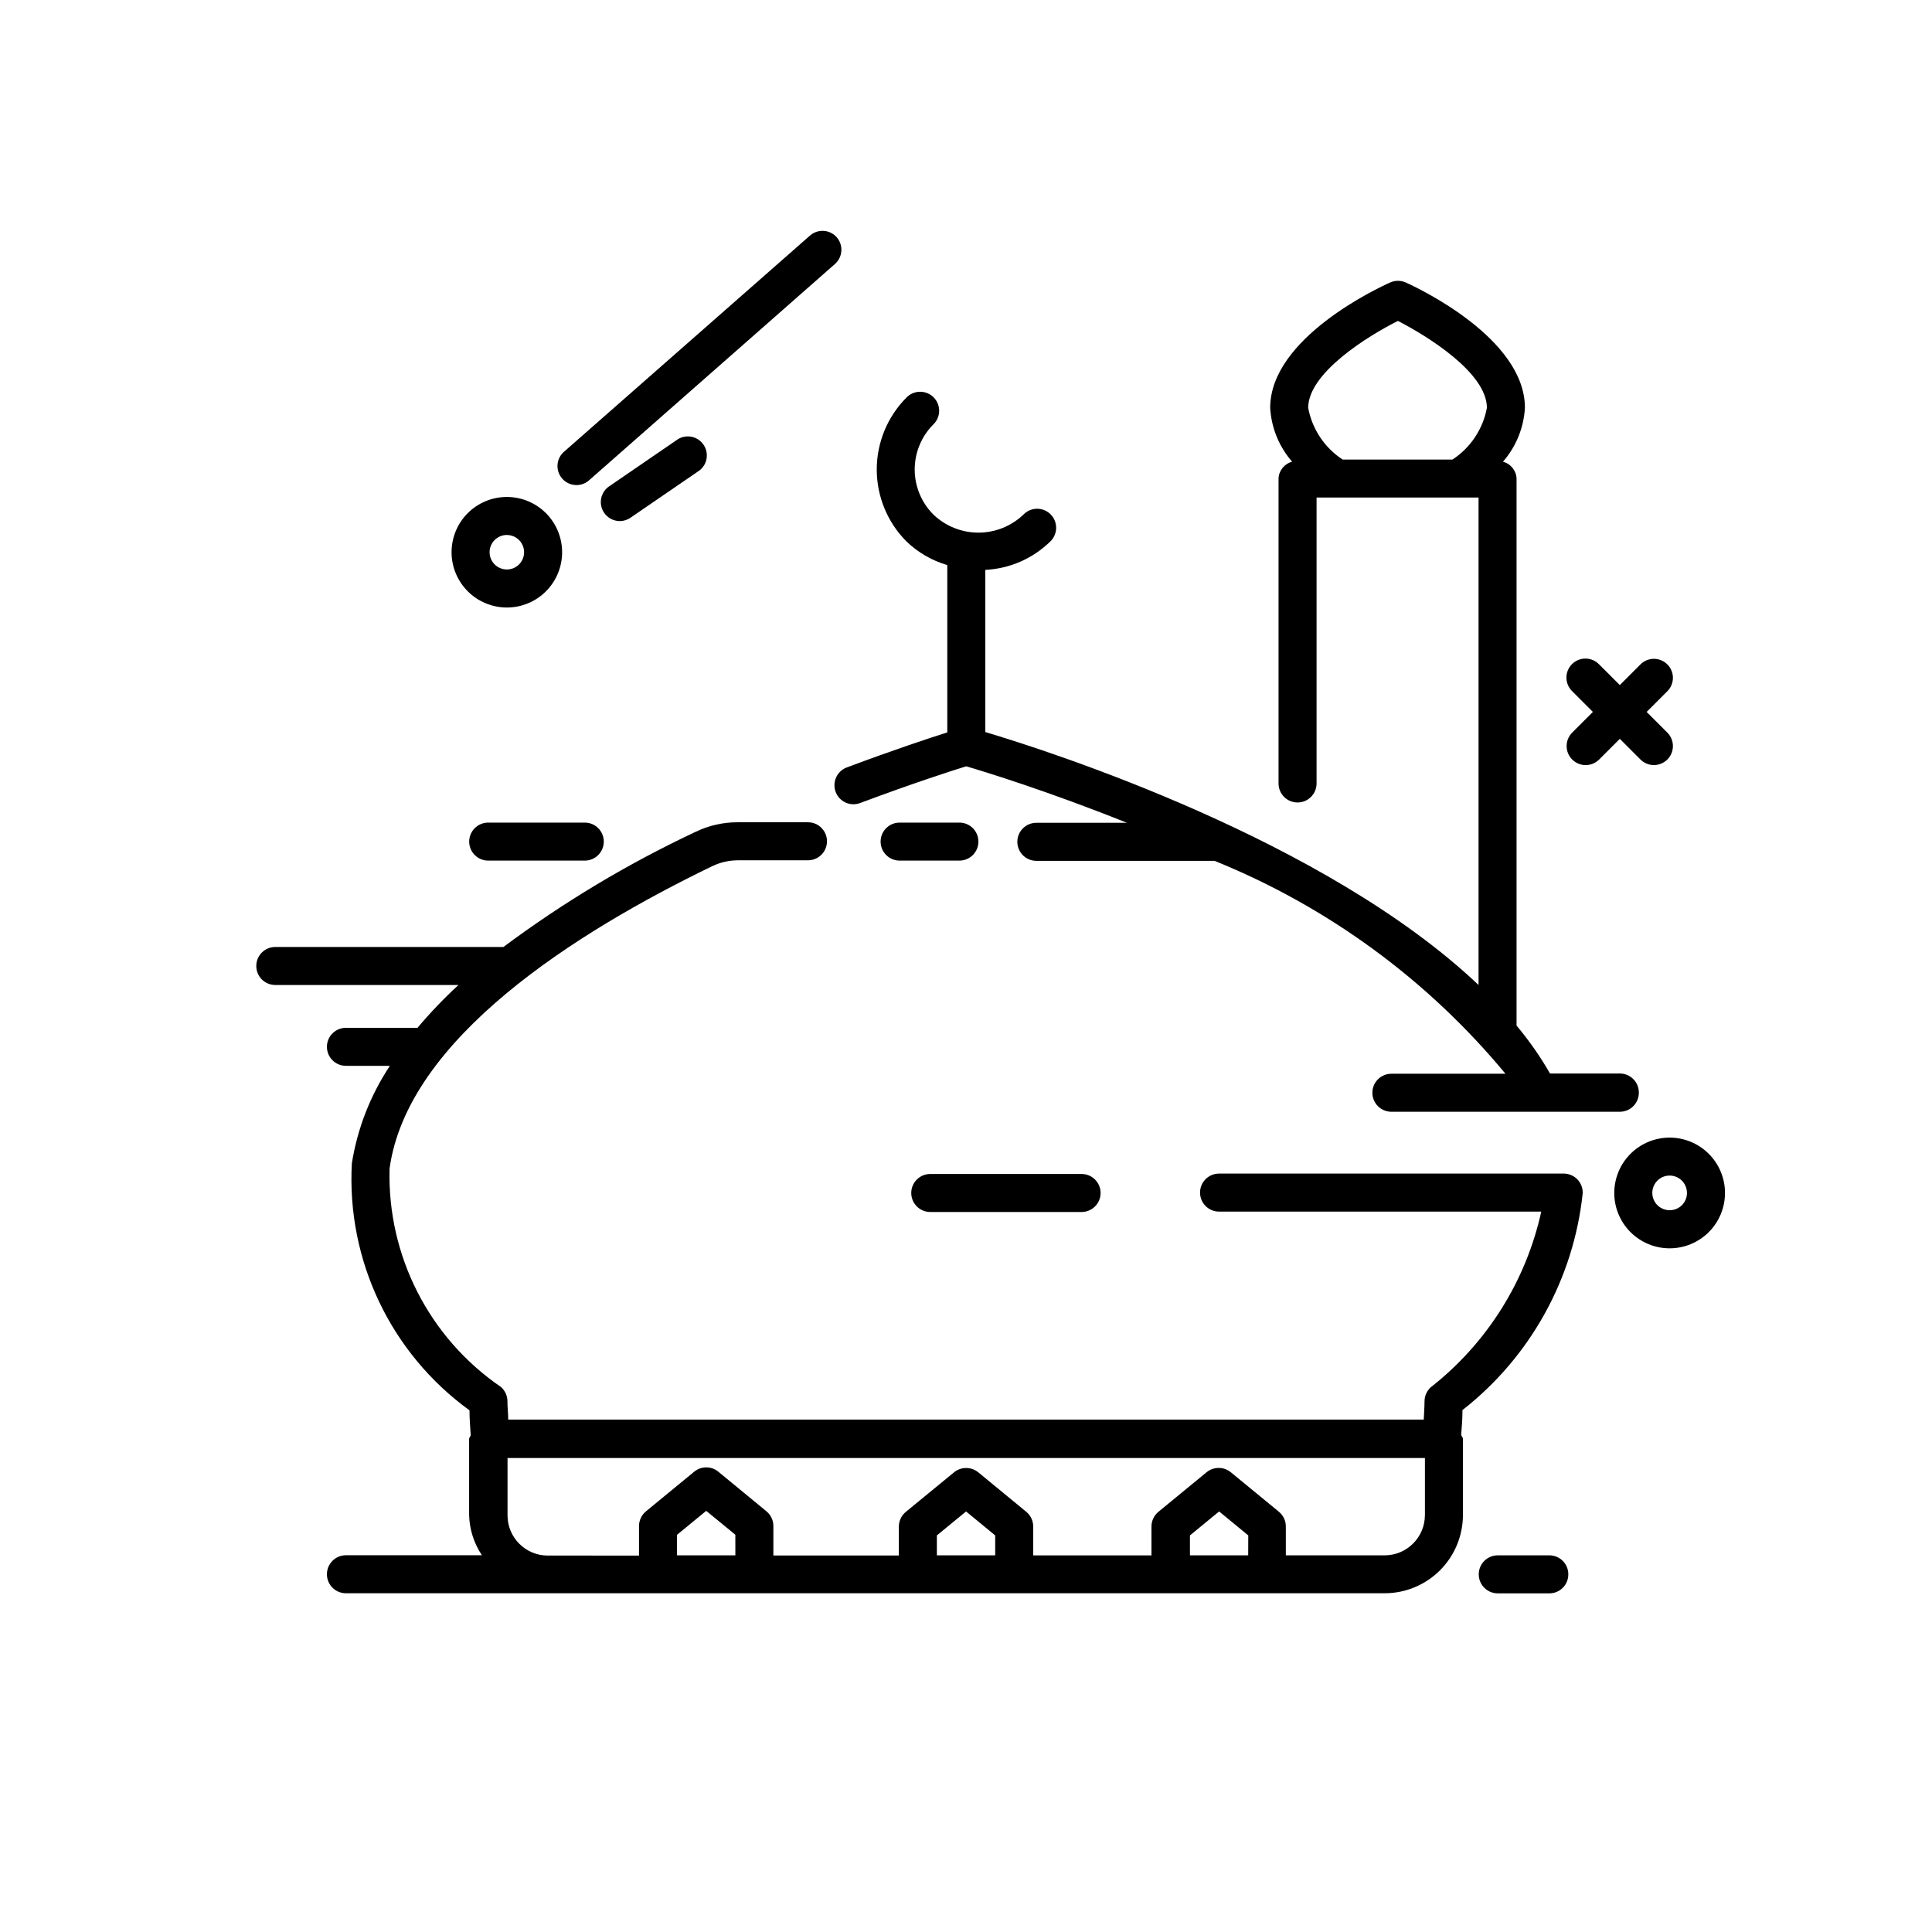 <?xml version="1.0" encoding="UTF-8"?>
<!-- The Best Svg Icon site in the world: iconSvg.co, Visit us! https://iconsvg.co -->
<svg fill="#000000" width="800px" height="800px" version="1.1" viewBox="144 144 512 512" xmlns="http://www.w3.org/2000/svg">
 <g>
  <path d="m278.32 305c3.883 0 7.609-1.543 10.359-4.289 2.746-2.75 4.289-6.477 4.289-10.363 0-3.883-1.543-7.609-4.289-10.359-2.75-2.746-6.477-4.289-10.359-4.289-3.887 0-7.613 1.543-10.363 4.289-2.746 2.75-4.289 6.477-4.289 10.359 0.004 3.887 1.551 7.609 4.297 10.355s6.469 4.293 10.355 4.297zm0-19.227c1.848 0 3.516 1.117 4.223 2.824 0.711 1.711 0.32 3.68-0.988 4.988-1.309 1.305-3.277 1.699-4.988 0.988-1.707-0.707-2.824-2.375-2.824-4.227 0-1.211 0.484-2.375 1.34-3.234 0.859-0.855 2.023-1.34 3.238-1.34z"/>
  <path d="m586.49 445.48c-3.891-0.008-7.625 1.535-10.383 4.281-2.754 2.75-4.305 6.481-4.309 10.375-0.004 3.891 1.539 7.625 4.289 10.379 2.75 2.754 6.484 4.305 10.375 4.305 3.894 0 7.625-1.543 10.379-4.293 2.754-2.754 4.301-6.484 4.301-10.379 0-3.887-1.543-7.613-4.293-10.367-2.746-2.75-6.473-4.297-10.359-4.301zm0 19.246v-0.004c-1.863 0.008-3.543-1.105-4.262-2.824-0.715-1.719-0.324-3.703 0.992-5.019 1.316-1.316 3.297-1.707 5.016-0.992 1.719 0.719 2.836 2.402 2.828 4.262 0 1.215-0.48 2.379-1.34 3.234-0.855 0.859-2.019 1.34-3.234 1.34z"/>
  <path d="m585.86 320.07c-0.941-0.945-2.223-1.477-3.555-1.477-1.336 0-2.617 0.531-3.559 1.477l-5.481 5.481-5.481-5.481c-0.938-0.973-2.227-1.527-3.578-1.543-1.352-0.012-2.652 0.516-3.609 1.469-0.957 0.957-1.492 2.254-1.48 3.606 0.008 1.352 0.562 2.641 1.531 3.582l5.481 5.481-5.481 5.481v0.004c-1.969 1.969-1.969 5.164 0 7.133 1.973 1.969 5.164 1.969 7.137 0l5.481-5.481 5.481 5.481c0.941 0.941 2.215 1.469 3.547 1.473 1.336-0.008 2.617-0.535 3.566-1.473 0.949-0.945 1.48-2.231 1.48-3.566 0-1.34-0.531-2.621-1.48-3.566l-5.481-5.481 5.481-5.481v-0.004c0.945-0.941 1.48-2.223 1.48-3.555 0-1.336-0.535-2.617-1.48-3.559z"/>
  <path d="m254.64 416.38h-18.965c-2.781 0-5.039 2.254-5.039 5.039 0 2.781 2.258 5.035 5.039 5.035h11.648c-5.168 7.793-8.605 16.602-10.078 25.836-1.418 25.703 10.328 50.363 31.176 65.457 0 2.195 0.18 4.414 0.324 6.609-0.102 0.363-0.422 0.605-0.422 0.988v20.152c0.098 3.801 1.273 7.496 3.383 10.66h-36.031c-2.781 0-5.039 2.254-5.039 5.039 0 2.781 2.258 5.035 5.039 5.035h275.28c5.5-0.004 10.77-2.191 14.656-6.078 3.891-3.887 6.074-9.16 6.082-14.656v-20.152c0-0.422-0.363-0.707-0.465-1.09 0.18-2.176 0.344-4.394 0.344-6.57 17.961-14.047 29.457-34.777 31.859-57.453 0.051-1.336-0.434-2.637-1.344-3.617-0.914-0.98-2.176-1.555-3.512-1.602h-91.512c-2.785 0-5.039 2.254-5.039 5.035 0 2.785 2.254 5.039 5.039 5.039h85.387c-4.062 18.445-14.414 34.906-29.285 46.555-1.047 0.953-1.648 2.309-1.652 3.727 0 1.57-0.141 3.203-0.203 4.836h-242.63c0-1.633-0.203-3.266-0.203-4.836h0.004c-0.004-1.445-0.621-2.82-1.695-3.789-19.055-13.016-30.184-34.828-29.543-57.898 4.715-34.379 49.172-62.574 85.605-80.188l0.004 0.004c2.09-0.992 4.375-1.508 6.691-1.512h18.582-0.004c2.785 0 5.039-2.258 5.039-5.039s-2.254-5.039-5.039-5.039h-18.582 0.004c-3.867-0.02-7.684 0.844-11.168 2.519-17.969 8.438-35.043 18.668-50.965 30.531h-60.457c-2.781 0-5.035 2.254-5.035 5.039 0 2.781 2.254 5.035 5.035 5.035h48.547c-3.856 3.547-7.484 7.34-10.859 11.348zm84.238 139.8h-15.461v-5.441l7.738-6.348 7.719 6.328zm68.859 0h-15.457v-5.281l7.738-6.348 7.719 6.348zm67.047 0h-15.438v-5.281l7.738-6.348 7.719 6.348zm46.836-10.66h-0.004c-0.012 5.883-4.777 10.648-10.66 10.66h-26.199v-7.637c0.008-1.512-0.664-2.949-1.832-3.91l-12.758-10.48c-1.867-1.516-4.539-1.516-6.406 0l-12.777 10.5c-1.16 0.961-1.832 2.383-1.836 3.891v7.656h-31.336v-7.637c0.008-1.512-0.668-2.949-1.832-3.91l-12.734-10.48h-0.004c-1.867-1.516-4.543-1.516-6.406 0l-12.797 10.5c-1.16 0.961-1.832 2.387-1.836 3.891v7.656h-33.25v-7.82 0.004c0.004-1.508-0.672-2.934-1.836-3.891l-12.758-10.5h0.004c-1.859-1.523-4.531-1.523-6.391 0l-12.777 10.5h0.004c-1.168 0.957-1.848 2.383-1.855 3.891v7.84l-24.184-0.004c-5.887 0-10.66-4.769-10.66-10.66v-15.195h243.12z"/>
  <path d="m398.25 372.07c2.781 0 5.039-2.254 5.039-5.039 0-2.781-2.258-5.035-5.039-5.035h-15.84c-2.785 0-5.039 2.254-5.039 5.035 0 2.785 2.254 5.039 5.039 5.039z"/>
  <path d="m273.38 372.07h25.594c2.781 0 5.035-2.254 5.035-5.039 0-2.781-2.254-5.035-5.035-5.035h-25.594c-2.785 0-5.039 2.254-5.039 5.035 0 2.785 2.254 5.039 5.039 5.039z"/>
  <path d="m559.62 561.22c0.008-1.34-0.523-2.625-1.469-3.57-0.945-0.945-2.231-1.473-3.57-1.469h-13.664 0.004c-2.785 0-5.039 2.254-5.039 5.039 0 2.781 2.254 5.035 5.039 5.035h13.664-0.004c1.34 0.008 2.625-0.523 3.57-1.469 0.945-0.945 1.477-2.231 1.469-3.566z"/>
  <path d="m390.53 465.19h40.102c2.785 0 5.039-2.254 5.039-5.039 0-2.781-2.254-5.035-5.039-5.035h-40.102c-2.781 0-5.039 2.254-5.039 5.035 0 2.785 2.258 5.039 5.039 5.039z"/>
  <path d="m365.74 206.88c-0.879-1.004-2.121-1.613-3.453-1.695-1.332-0.082-2.641 0.367-3.641 1.25l-65.031 57.152c-1.07 0.863-1.742 2.125-1.859 3.496-0.117 1.367 0.332 2.727 1.238 3.758s2.199 1.648 3.57 1.703c1.375 0.059 2.711-0.445 3.703-1.398l64.969-57.152c1.012-0.875 1.633-2.117 1.727-3.453 0.098-1.332-0.344-2.652-1.223-3.66z"/>
  <path d="m308.25 282.09c1.016 0.004 2.008-0.305 2.84-0.887l18.258-12.516v0.004c2.125-1.633 2.602-4.637 1.09-6.844-1.512-2.211-4.484-2.852-6.773-1.461l-18.258 12.516c-1.816 1.246-2.609 3.531-1.957 5.641 0.648 2.106 2.594 3.543 4.801 3.547z"/>
  <path d="m578.31 433.53c0.004-1.336-0.527-2.621-1.473-3.566-0.945-0.945-2.231-1.477-3.566-1.473h-18.5c-2.574-4.484-5.543-8.734-8.867-12.695v-144.98c-0.086-2.117-1.555-3.93-3.609-4.453 3.477-3.981 5.527-9.008 5.824-14.289 0-18.438-28.355-31.762-31.578-33.211-1.312-0.594-2.816-0.594-4.129 0-3.246 1.449-31.801 14.75-31.801 33.211 0.297 5.281 2.348 10.309 5.824 14.289-2.055 0.523-3.523 2.336-3.609 4.453v80.812c0 2.781 2.258 5.039 5.039 5.039s5.039-2.258 5.039-5.039v-75.773h42.926v129.18c-40.605-38.492-113.5-61.906-130.71-67.027l-0.004-42.984c6.473-0.316 12.602-3 17.23-7.535 0.973-0.938 1.527-2.227 1.543-3.578 0.012-1.352-0.516-2.652-1.473-3.609-0.953-0.957-2.25-1.488-3.602-1.48-1.352 0.012-2.641 0.562-3.582 1.535-3.211 3.078-7.492 4.797-11.941 4.797s-8.727-1.719-11.941-4.797c-3.164-3.168-4.945-7.465-4.945-11.941 0-4.481 1.781-8.773 4.945-11.941 0.973-0.941 1.523-2.231 1.535-3.582 0.008-1.352-0.523-2.648-1.48-3.606-0.957-0.953-2.258-1.48-3.609-1.469-1.352 0.016-2.641 0.57-3.578 1.543-5.039 5.062-7.871 11.918-7.871 19.062 0 7.148 2.832 14 7.871 19.066 3.051 2.93 6.766 5.078 10.824 6.266v44.336c-4.758 1.512-14.105 4.594-26.641 9.289h-0.004c-2.602 0.98-3.922 3.887-2.941 6.492 0.98 2.602 3.887 3.922 6.488 2.941 13.926-5.219 24.445-8.605 28.094-9.734 4.856 1.41 21.766 6.609 42.602 14.973h-24c-2.785 0-5.039 2.258-5.039 5.039s2.254 5.039 5.039 5.039h47.219-0.004c29.98 12.129 56.477 31.52 77.105 56.426h-30.23c-2.781 0-5.039 2.254-5.039 5.039 0 2.781 2.258 5.035 5.039 5.035h60.457c1.359 0.023 2.672-0.508 3.637-1.465 0.965-0.961 1.5-2.269 1.484-3.633zm-63.844-204.48c7.84 4.031 23.578 13.766 23.578 23.035v-0.004c-1.039 5.625-4.34 10.578-9.129 13.707h-29.102c-4.789-3.129-8.09-8.082-9.129-13.707 0-9.27 15.879-19.082 23.781-23.031z"/>
 </g>
</svg>